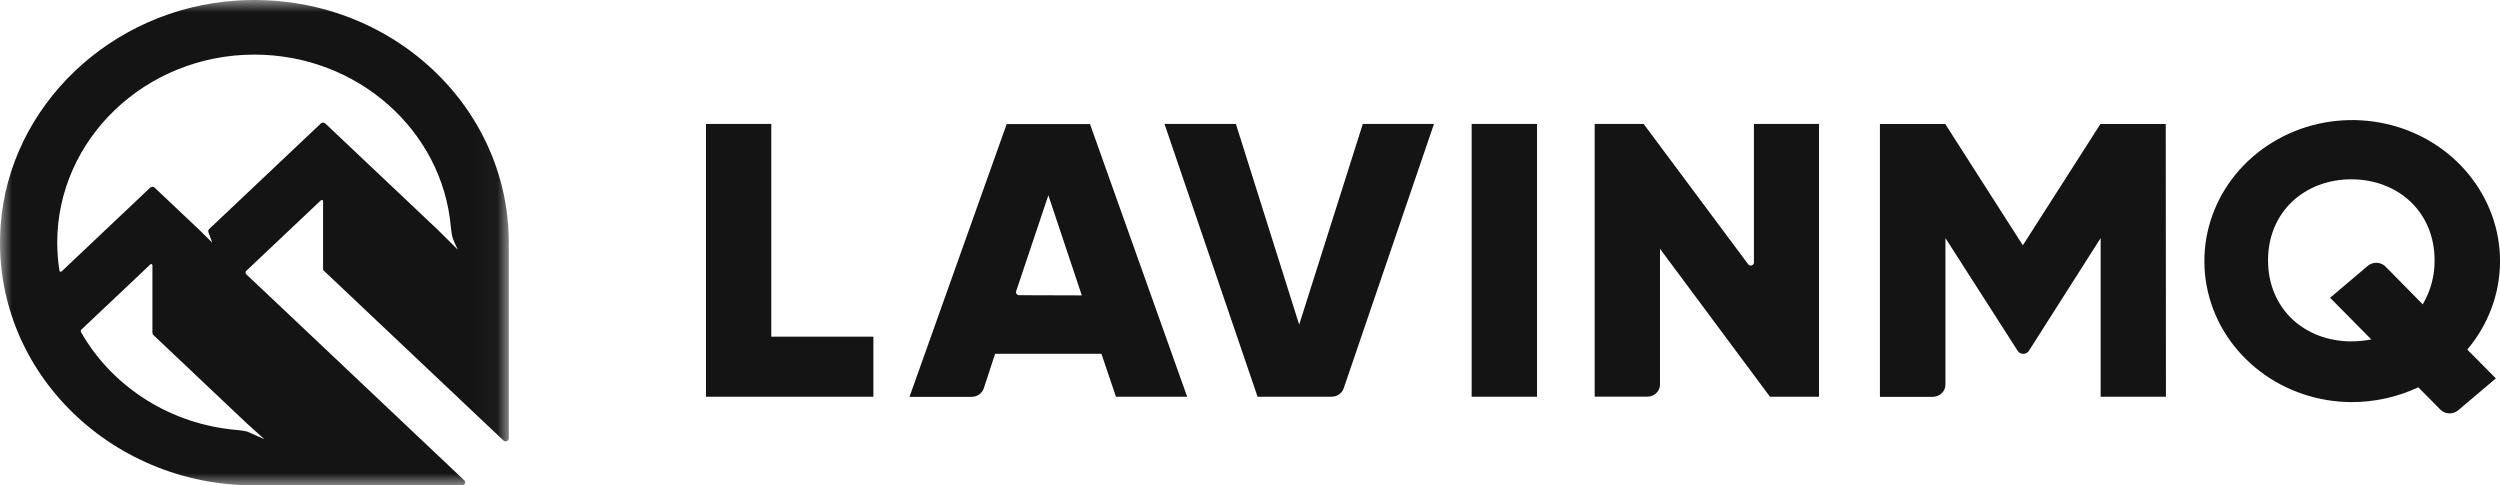 <svg width="103" height="20" viewBox="0 0 103 20" fill="none" xmlns="http://www.w3.org/2000/svg">
<g clip-path="url(#clip0_74_153)">
<path d="M101.652 14.402L102.829 15.59L101.273 16.907C101.171 16.993 101.039 17.037 100.903 17.032C100.767 17.026 100.639 16.971 100.546 16.878L99.634 15.957C98.777 16.359 97.832 16.568 96.875 16.567C95.494 16.559 94.158 16.105 93.087 15.28C92.011 14.451 91.263 13.302 90.965 12.019C90.666 10.735 90.832 9.393 91.437 8.209C92.04 7.028 93.048 6.077 94.297 5.509C95.542 4.945 96.953 4.8 98.296 5.1C99.642 5.401 100.839 6.127 101.69 7.159C102.546 8.194 103.008 9.472 103.001 10.787C102.994 12.101 102.519 13.375 101.652 14.402ZM97.698 13.985L96 12.268L97.559 10.947C97.661 10.864 97.792 10.821 97.926 10.827C98.061 10.833 98.187 10.888 98.28 10.98L99.818 12.54C100.143 11.985 100.311 11.36 100.305 10.725C100.305 8.725 98.793 7.388 96.875 7.388C94.957 7.388 93.443 8.72 93.443 10.725C93.443 12.73 94.957 14.065 96.875 14.065C97.151 14.063 97.427 14.036 97.698 13.985ZM89.237 16.345H86.546V9.81L83.59 14.455C83.567 14.493 83.533 14.524 83.492 14.546C83.452 14.568 83.406 14.578 83.359 14.578C83.313 14.578 83.267 14.567 83.226 14.546C83.186 14.524 83.152 14.493 83.129 14.455L80.152 9.81V15.85C80.152 15.982 80.097 16.108 79.998 16.202C79.9 16.295 79.767 16.349 79.628 16.35H77.453V5.108H80.144L83.341 10.107L86.538 5.108H89.229L89.237 16.345Z" fill="#141414"/>
<path d="M74.943 5.107V16.345H72.922L68.392 10.25V15.842C68.392 15.941 68.361 16.038 68.303 16.12C68.246 16.202 68.164 16.267 68.068 16.305C68.004 16.33 67.936 16.343 67.867 16.342H65.701V5.107H67.718L72.024 10.887C72.04 10.909 72.063 10.926 72.089 10.934C72.116 10.943 72.145 10.943 72.171 10.935C72.198 10.927 72.221 10.911 72.238 10.889C72.254 10.867 72.263 10.841 72.262 10.815V5.107H74.943ZM63.326 16.345V5.107H60.632V16.345H63.326ZM47.977 5.107H50.919L53.526 13.375L56.147 5.107H59.079L55.36 16C55.326 16.1 55.259 16.186 55.17 16.248C55.081 16.31 54.973 16.344 54.862 16.345H51.812L47.977 5.107ZM45.379 14.577H40.998L40.532 16C40.498 16.101 40.431 16.189 40.342 16.252C40.252 16.315 40.143 16.349 40.031 16.35H37.471L41.475 5.112H44.908L48.911 16.345H45.977L45.379 14.577ZM44.57 12.17L43.192 8.045L41.865 12C41.859 12.019 41.858 12.039 41.861 12.058C41.864 12.077 41.873 12.096 41.885 12.111C41.897 12.127 41.913 12.14 41.932 12.149C41.95 12.158 41.971 12.162 41.991 12.162L44.57 12.17ZM35.983 13.872V16.345H29.086V5.107H31.777V13.872H35.983Z" fill="#141414"/>
<mask id="mask0_74_153" style="mask-type:luminance" maskUnits="userSpaceOnUse" x="0" y="0" width="21" height="20">
<path d="M0 0H20.963V20H0V0Z" fill="white"/>
</mask>
<g mask="url(#mask0_74_153)">
<path fill-rule="evenodd" clip-rule="evenodd" d="M18.865 10.29L18.037 9.468L13.403 5.088C13.379 5.065 13.345 5.052 13.311 5.052C13.276 5.052 13.243 5.065 13.218 5.088L8.618 9.436C8.601 9.453 8.588 9.474 8.583 9.497C8.577 9.52 8.578 9.545 8.587 9.567L8.745 9.998L8.22 9.479L6.372 7.732C6.36 7.72 6.346 7.711 6.33 7.705C6.314 7.699 6.297 7.696 6.28 7.696C6.262 7.696 6.245 7.699 6.23 7.705C6.214 7.711 6.199 7.72 6.187 7.732L2.539 11.182C2.532 11.188 2.523 11.193 2.514 11.195C2.504 11.197 2.494 11.197 2.485 11.194C2.476 11.191 2.468 11.185 2.461 11.178C2.455 11.171 2.451 11.163 2.45 11.154C2.389 10.772 2.359 10.386 2.358 10C2.358 5.727 6.002 2.25 10.482 2.25C14.729 2.25 18.224 5.377 18.574 9.345C18.585 9.472 18.614 9.708 18.658 9.828C18.741 10.052 18.868 10.293 18.865 10.29ZM10.893 18.096L10.186 17.781C10.042 17.735 9.631 17.705 9.481 17.687C6.828 17.375 4.568 15.84 3.342 13.691C3.331 13.672 3.327 13.65 3.33 13.628C3.334 13.607 3.344 13.587 3.361 13.572L6.193 10.895C6.2 10.888 6.209 10.883 6.22 10.881C6.23 10.879 6.24 10.88 6.249 10.884C6.259 10.888 6.267 10.894 6.272 10.902C6.278 10.91 6.281 10.92 6.28 10.93V13.715C6.28 13.748 6.294 13.78 6.319 13.803L10.157 17.432L10.893 18.096ZM20.963 10C20.963 4.243 15.863 -0.379 9.738 0.025C4.569 0.365 0.382 4.36 0.026 9.291C-0.397 15.134 4.447 20 10.482 20H19.031C19.057 20 19.083 19.992 19.105 19.979C19.127 19.965 19.143 19.945 19.153 19.922C19.163 19.899 19.166 19.874 19.16 19.849C19.155 19.825 19.142 19.803 19.124 19.785L11.577 12.65H11.576L10.146 11.3C10.127 11.281 10.116 11.256 10.116 11.23C10.116 11.204 10.127 11.178 10.146 11.159L13.223 8.251C13.23 8.244 13.239 8.239 13.249 8.238C13.259 8.236 13.27 8.237 13.279 8.24C13.288 8.244 13.296 8.25 13.302 8.258C13.308 8.266 13.311 8.276 13.311 8.285V11.091C13.311 11.111 13.319 11.13 13.334 11.145L20.739 18.145C20.757 18.162 20.781 18.173 20.806 18.178C20.832 18.183 20.858 18.18 20.882 18.171C20.906 18.161 20.926 18.145 20.941 18.125C20.955 18.104 20.963 18.08 20.963 18.056V10.208L20.957 10.213C20.959 10.142 20.963 10.071 20.963 10Z" fill="#141414"/>
</g>
</g>
<defs>
<clipPath id="clip0_74_153">
<rect width="103" height="20" fill="white"/>
</clipPath>
</defs>
</svg>
